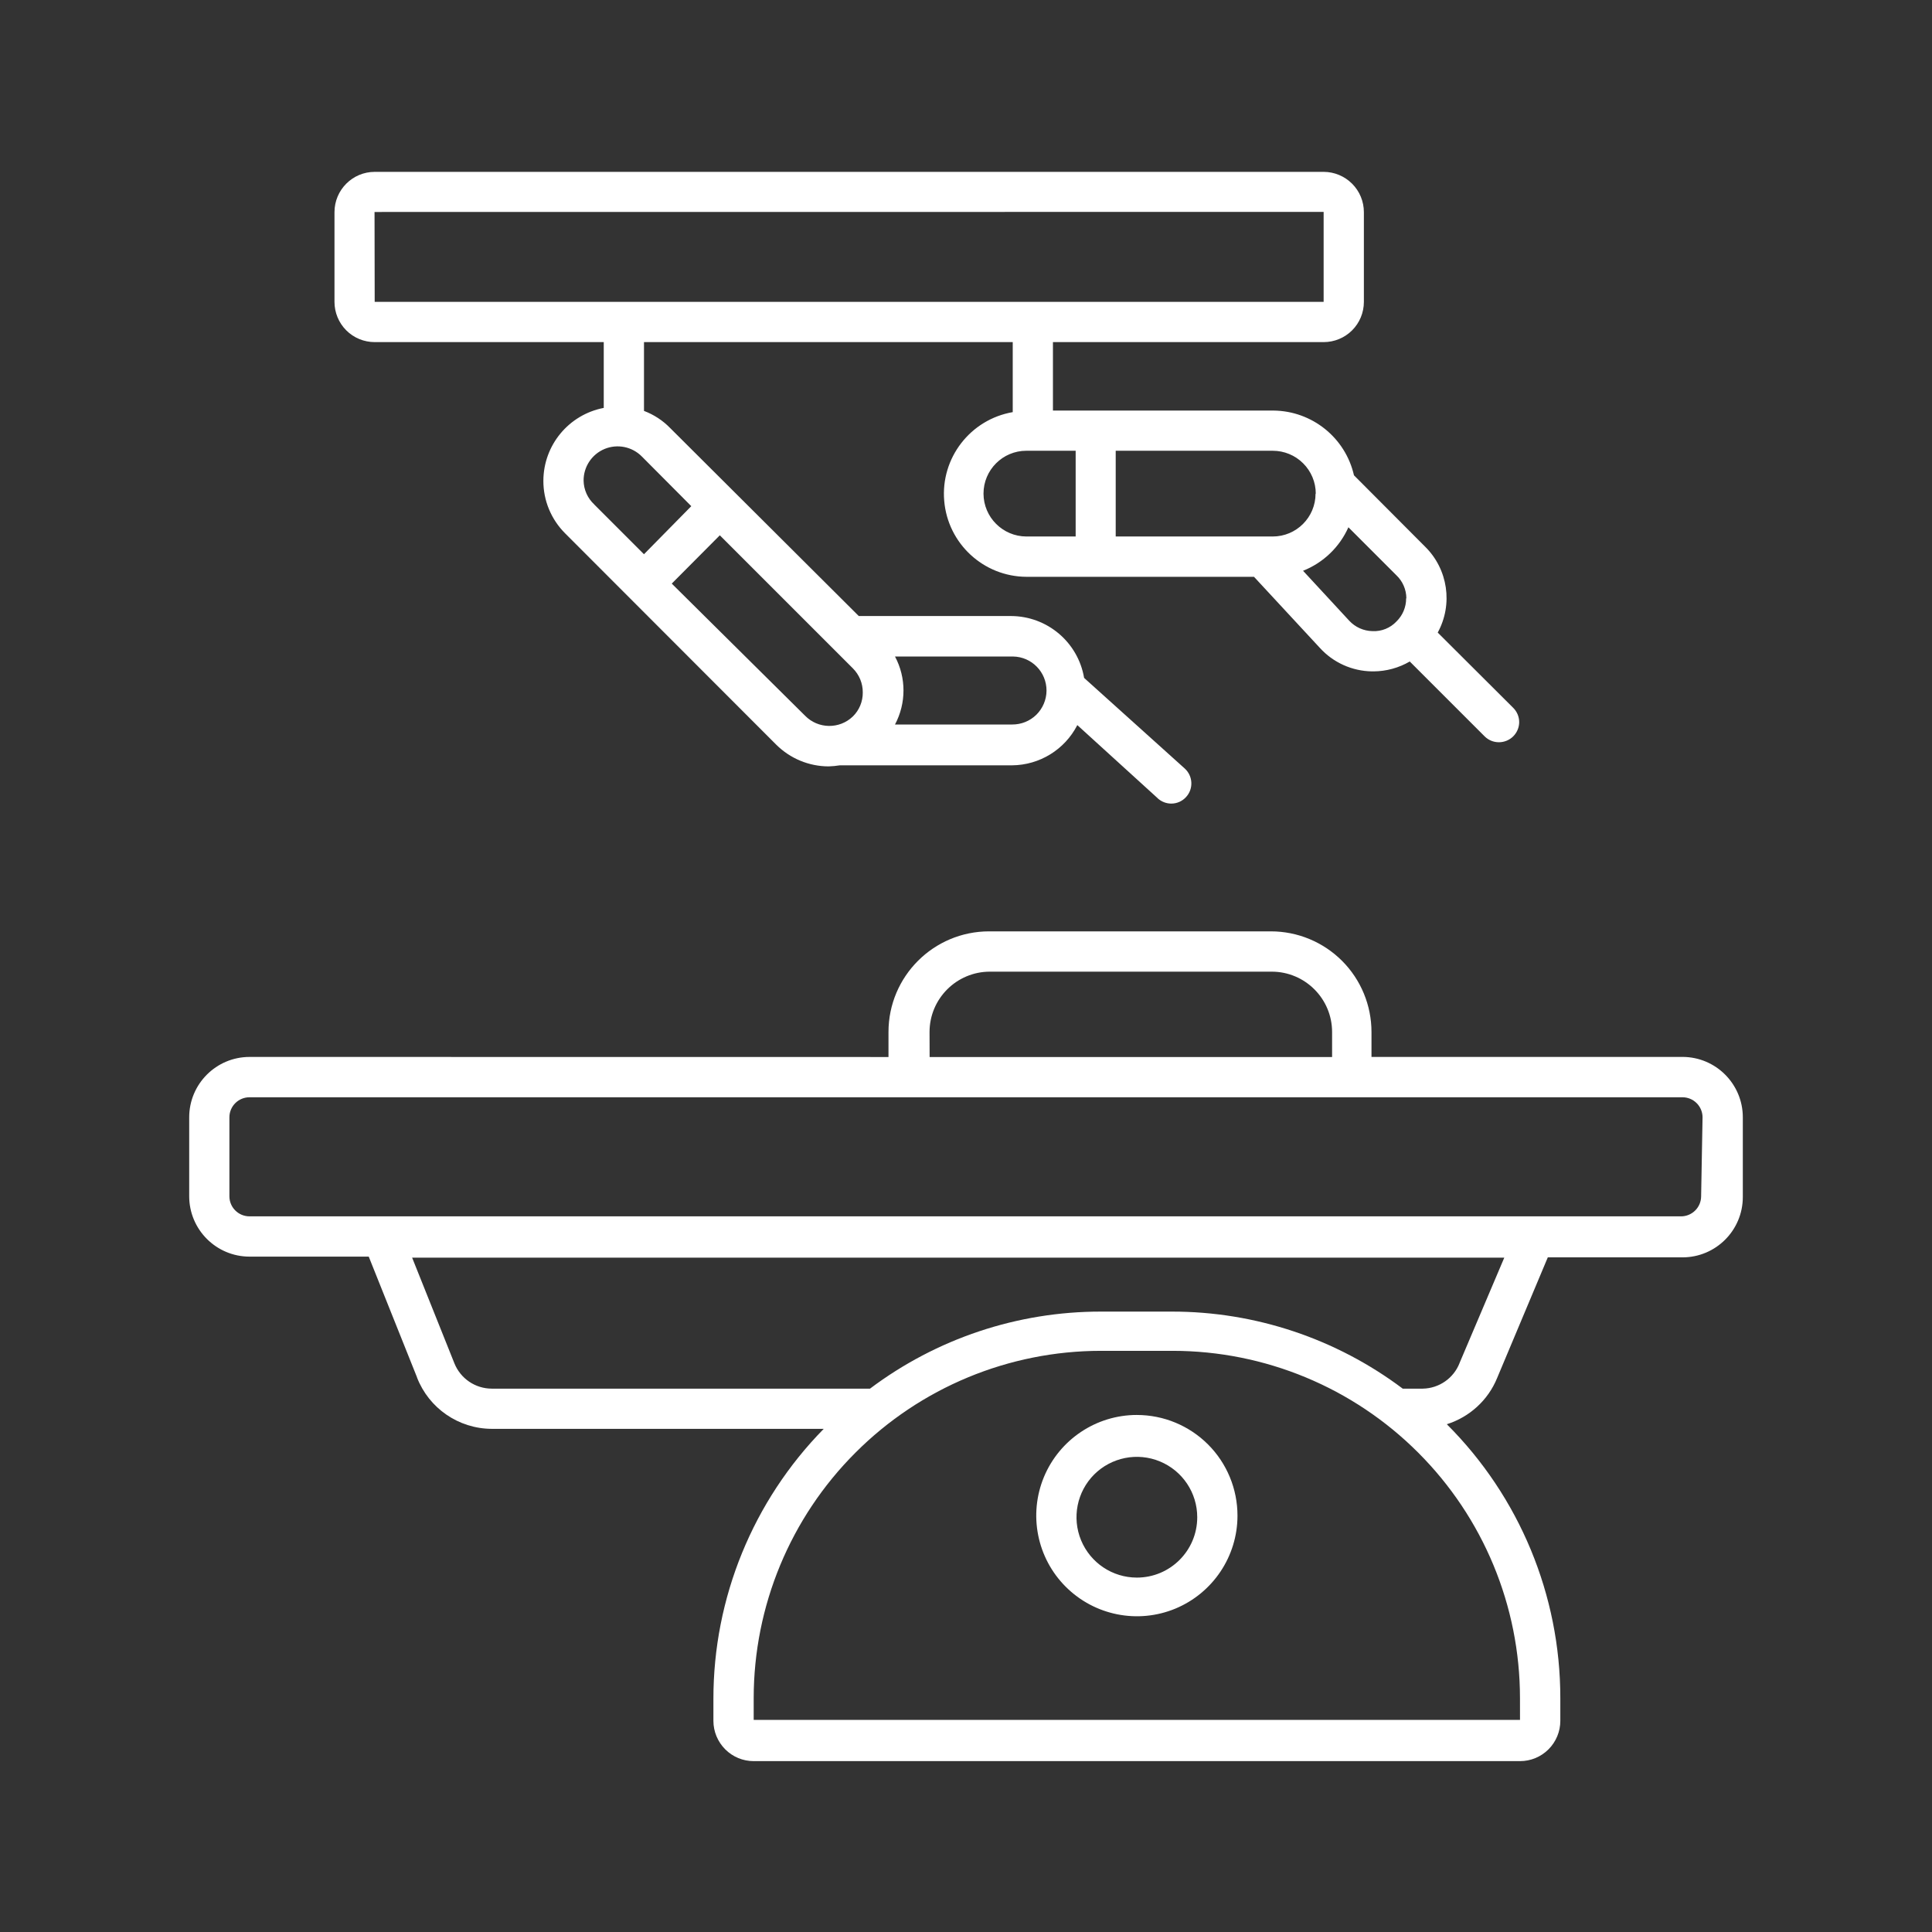 <?xml version="1.0" encoding="UTF-8"?> <svg xmlns="http://www.w3.org/2000/svg" viewBox="0 0 100 100" fill-rule="evenodd"><rect x="0" y="0" width="100" height="100" fill="#333333" stroke="none"/><path d="m87.082 54.707h-16.094v-1.289c0-1.383-0.547-2.707-1.523-3.684-0.977-0.977-2.301-1.527-3.684-1.527h-14.582c-2.879 0-5.211 2.332-5.211 5.211v1.293l-33.07-0.004c-1.727 0-3.125 1.402-3.125 3.125v4.086c0 1.723 1.398 3.125 3.125 3.125h6.168l2.5 6.25h-0.004c0.617 1.598 2.152 2.656 3.867 2.664h17.188c-3.664 3.731-5.715 8.754-5.711 13.98v1.137c0 0.551 0.223 1.082 0.613 1.473 0.391 0.391 0.918 0.609 1.473 0.609h39.664c0.555 0 1.082-0.219 1.473-0.609 0.391-0.391 0.613-0.922 0.613-1.473v-1.188c0-5.316-2.113-10.414-5.875-14.168 1.176-0.371 2.133-1.242 2.602-2.387l2.625-6.25h6.969c1.727 0 3.125-1.398 3.125-3.125v-4.125c0-1.723-1.398-3.125-3.125-3.125zm-38.969-1.289c0-1.727 1.402-3.125 3.125-3.125h14.586c1.723 0 3.125 1.398 3.125 3.125v1.293h-20.832zm30.562 35.602h-39.664v-1.133c0.004-4.766 1.898-9.332 5.269-12.699 3.367-3.371 7.934-5.266 12.699-5.269h3.731-0.004c4.766 0.004 9.332 1.898 12.699 5.269 3.371 3.367 5.266 7.934 5.269 12.699zm-3.125-18.48v0.004c-0.305 0.789-1.059 1.316-1.906 1.332h-1.043 0.004c-3.445-2.59-7.641-3.992-11.949-3.988h-3.676c-4.312-0.004-8.504 1.398-11.949 3.988h-19.582c-0.852-0.004-1.613-0.523-1.93-1.312l-2.188-5.469h56.531zm12.5-8.625v0.004c0 0.273-0.109 0.539-0.305 0.734-0.195 0.195-0.461 0.305-0.734 0.305h-74.094c-0.578 0-1.043-0.465-1.043-1.039v-4.086c0-0.574 0.465-1.039 1.043-1.039h74.164c0.277 0 0.543 0.109 0.738 0.305 0.195 0.195 0.305 0.461 0.305 0.734z" fill="#ffffff"></path><path d="m58.844 73.238c-2.106 0-4.004 1.27-4.812 3.215-0.805 1.949-0.359 4.188 1.129 5.676 1.492 1.492 3.731 1.938 5.676 1.133 1.945-0.809 3.215-2.707 3.215-4.812 0-1.383-0.547-2.707-1.523-3.684-0.977-0.977-2.301-1.527-3.684-1.527zm0 8.418c-1.266 0-2.402-0.762-2.887-1.93-0.484-1.168-0.215-2.512 0.676-3.406 0.895-0.891 2.238-1.16 3.406-0.676 1.168 0.484 1.93 1.621 1.93 2.887 0 1.727-1.398 3.125-3.125 3.125z" fill="#ffffff"></path><path d="m19.395 17.707h11.855v3.406c-1.812 0.348-3.121 1.93-3.125 3.773-0.004 1.02 0.402 1.996 1.125 2.719l10.926 10.938c0.723 0.719 1.699 1.125 2.719 1.125 0.191-0.008 0.383-0.023 0.574-0.055h8.918c1.422-0.012 2.723-0.812 3.375-2.082l4.168 3.793h-0.004c0.191 0.172 0.441 0.27 0.699 0.27 0.293 0 0.574-0.125 0.77-0.344 0.387-0.426 0.352-1.082-0.07-1.469l-5.207-4.688h-0.004c-0.312-1.848-1.906-3.199-3.781-3.207h-7.883l-9.762-9.73c-0.379-0.391-0.844-0.695-1.355-0.887v-3.562h19.086v3.625c-2.191 0.379-3.734 2.371-3.547 4.586 0.184 2.215 2.031 3.926 4.254 3.938h11.781l3.406 3.676c0.691 0.762 1.668 1.203 2.699 1.219h0.082c0.66-0.004 1.305-0.18 1.875-0.512l3.875 3.875c0.195 0.195 0.461 0.305 0.738 0.305 0.277 0 0.543-0.109 0.742-0.305 0.195-0.195 0.309-0.461 0.309-0.738s-0.113-0.543-0.309-0.738l-3.906-3.894v-0.004c0.797-1.461 0.531-3.277-0.656-4.445l-3.676-3.688h-0.004c-0.441-1.949-2.168-3.336-4.164-3.356h-11.418v-3.543h14.012c0.551 0 1.082-0.219 1.473-0.609s0.609-0.922 0.609-1.473v-4.644c0-0.555-0.219-1.082-0.609-1.473-0.391-0.391-0.922-0.613-1.473-0.613h-49.117c-1.148 0-2.082 0.934-2.082 2.086v4.644c0 0.551 0.219 1.082 0.609 1.473s0.922 0.609 1.473 0.609zm22.273 19.336-6.898-6.836 2.488-2.5 6.887 6.887c0.332 0.332 0.516 0.781 0.512 1.25 0.004 0.465-0.18 0.914-0.512 1.238-0.695 0.672-1.805 0.652-2.477-0.039zm12.5-1.293c-0.004 0.469-0.195 0.918-0.527 1.246-0.336 0.328-0.785 0.508-1.254 0.504h-6.062c0.586-1.102 0.586-2.422 0-3.519h6.113c0.965 0.016 1.734 0.805 1.73 1.77zm-18.387-9.551-2.449 2.488-2.574-2.574h0.004c-0.348-0.32-0.547-0.766-0.555-1.238-0.004-0.715 0.426-1.363 1.086-1.637 0.66-0.273 1.422-0.121 1.926 0.387zm15.125-0.645v-0.004c0-1.223 0.992-2.219 2.219-2.219h2.551v4.438h-2.551c-1.223-0.004-2.215-0.996-2.219-2.219zm21.875 5.418v-0.004c0.004 0.449-0.176 0.883-0.5 1.199-0.32 0.34-0.773 0.523-1.238 0.5-0.461-0.008-0.898-0.203-1.211-0.543l-2.387-2.582h0.004c1.043-0.414 1.887-1.223 2.344-2.25l2.481 2.481-0.004-0.004c0.332 0.312 0.52 0.746 0.523 1.199zm-4.688-5.418v-0.004c0 1.227-0.992 2.219-2.219 2.219h-8.125v-4.438h8.125c0.59 0 1.156 0.23 1.574 0.648 0.418 0.414 0.656 0.98 0.656 1.57zm-48.707-14.582 49.125-0.004v4.656h-49.117z" fill="#ffffff"></path></svg> 